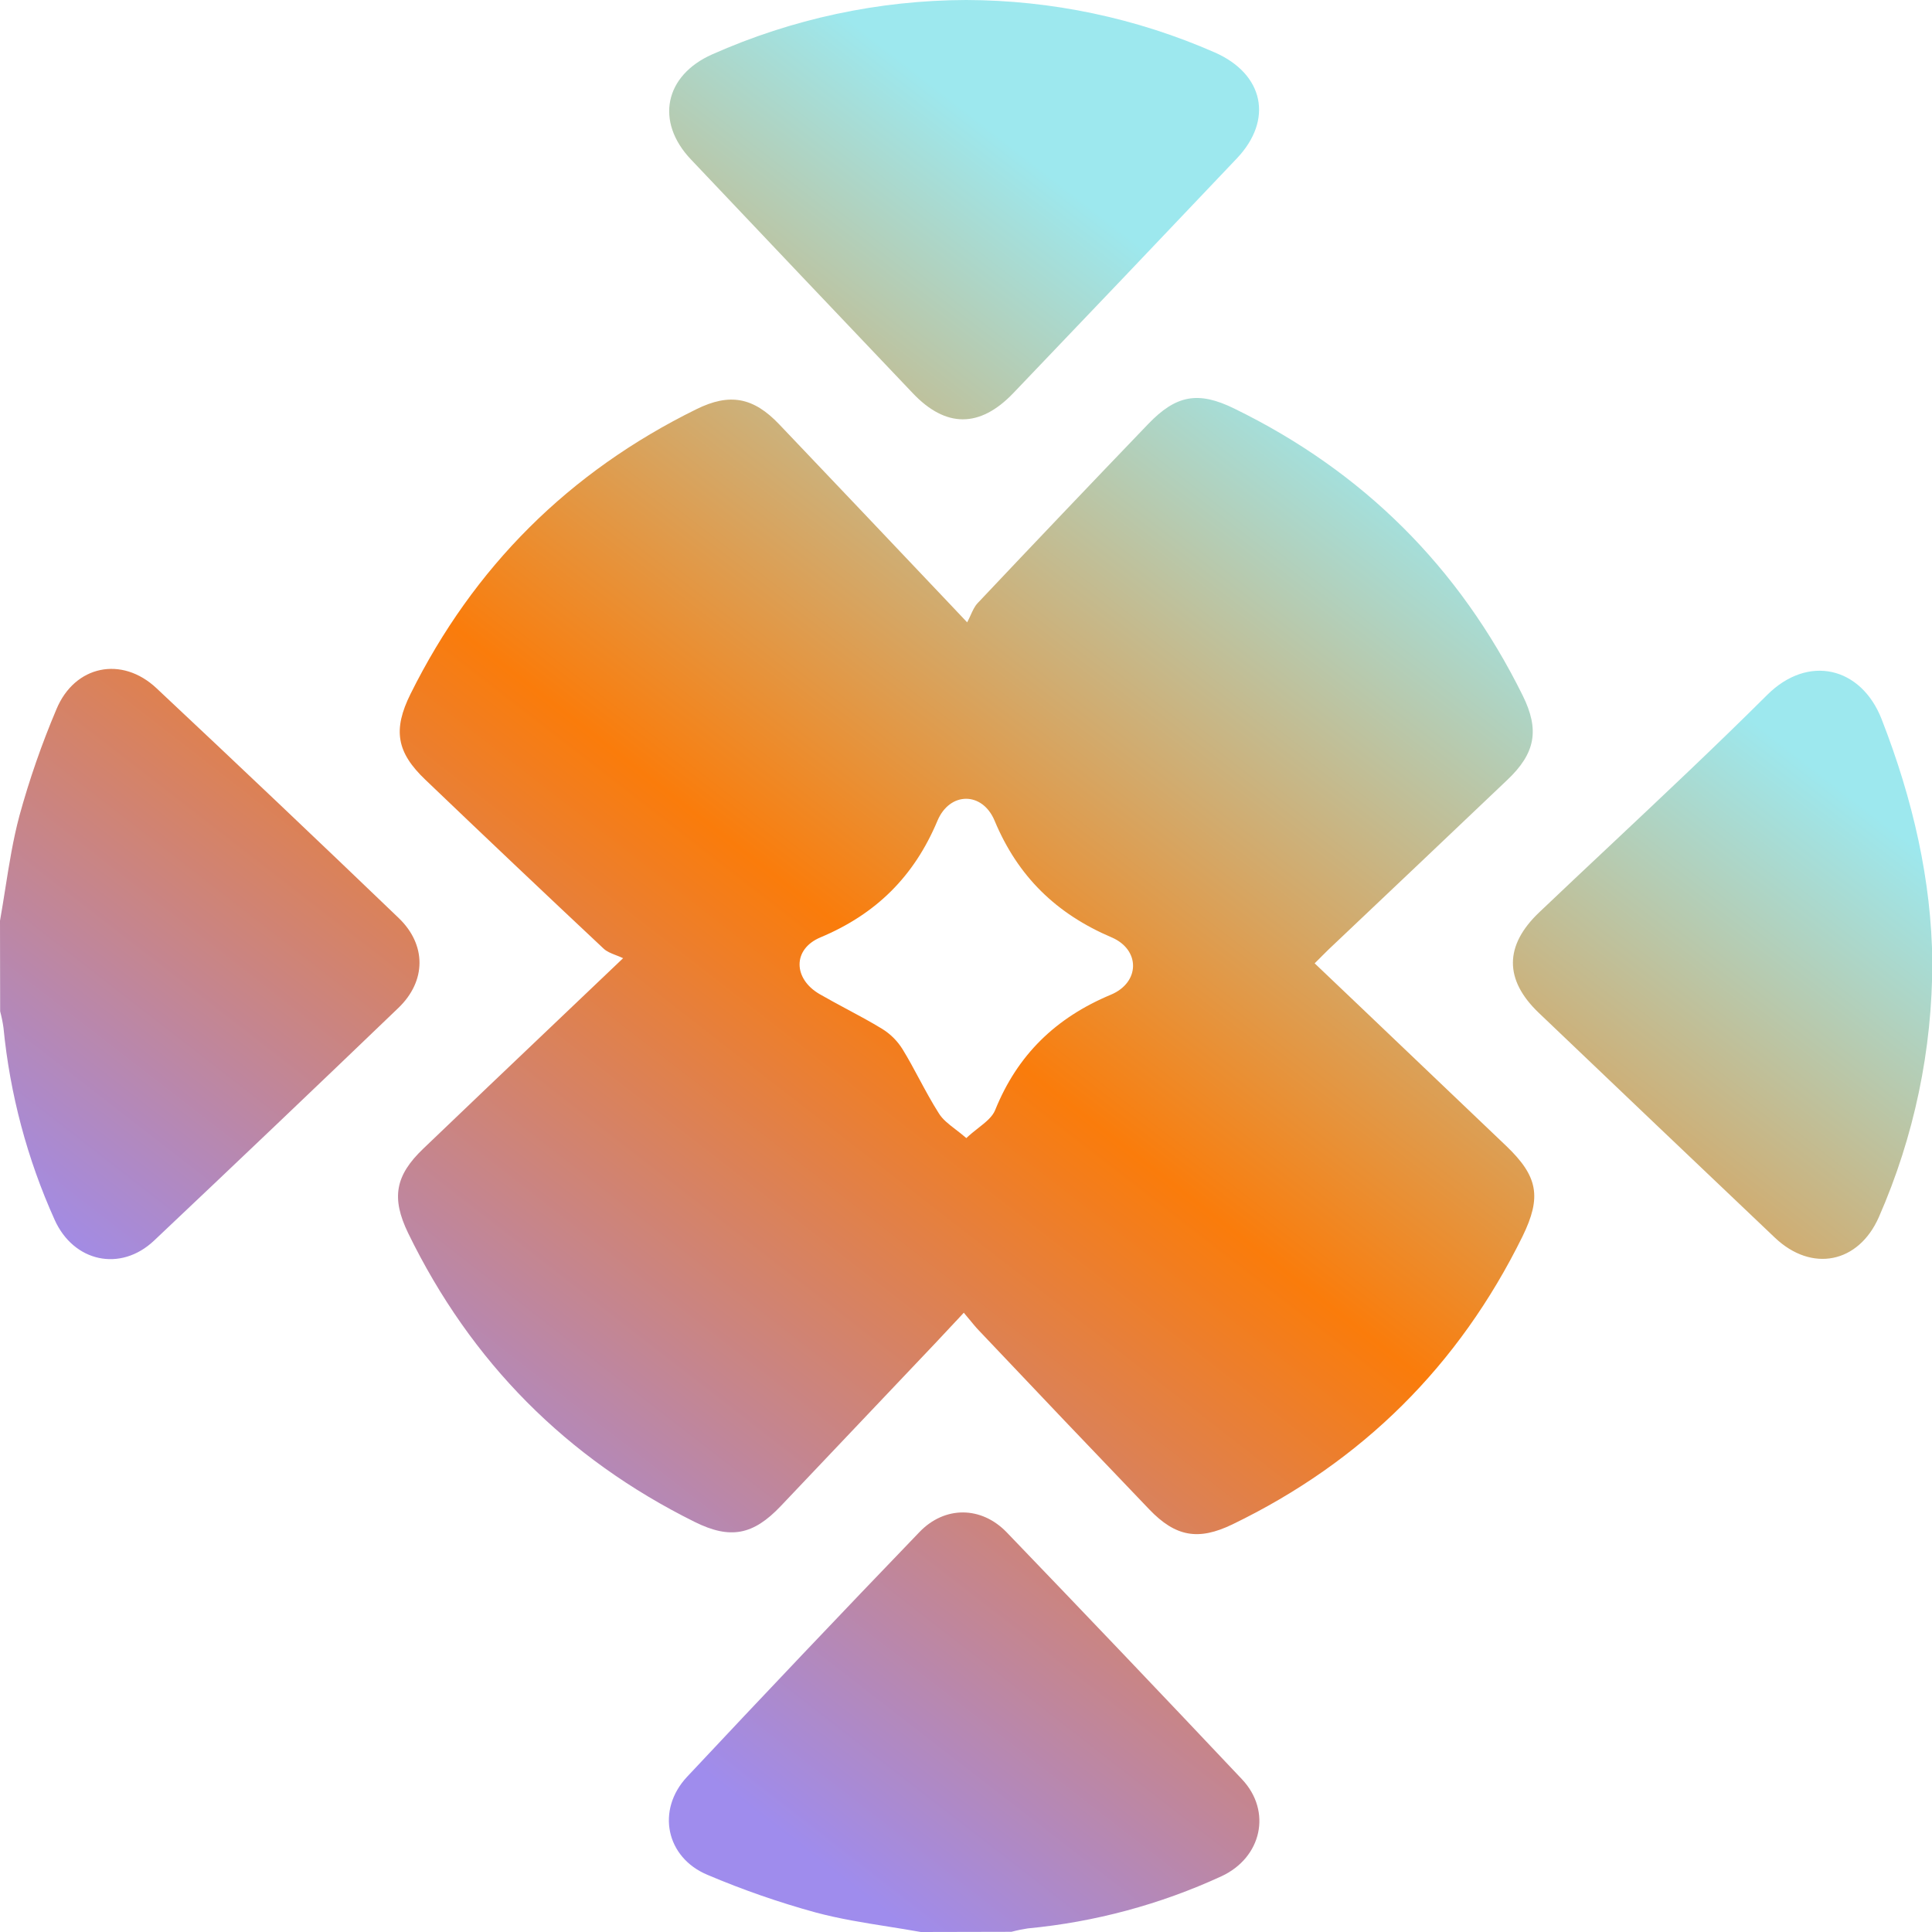 <svg width="50" height="50" viewBox="0 0 50 50" fill="none" xmlns="http://www.w3.org/2000/svg">
<g clip-path="url(#clip0_2270_540)">
<path fill-rule="evenodd" clip-rule="evenodd" d="M25.004 0C27.221 0.006 29.413 0.468 31.442 1.359C32.708 1.918 32.958 3.099 32.011 4.098C30.086 6.128 28.157 8.153 26.224 10.174C25.358 11.079 24.476 11.077 23.621 10.174C21.705 8.16 19.791 6.143 17.879 4.124C16.951 3.144 17.203 1.953 18.43 1.408C20.5 0.487 22.739 0.007 25.004 0ZM35.249 26.098L34.023 24.931C34.081 24.873 34.136 24.818 34.189 24.766L34.189 24.765L34.189 24.765C34.327 24.628 34.45 24.504 34.58 24.386C36.058 22.988 37.533 21.588 39.007 20.186C39.738 19.495 39.848 18.89 39.407 17.999C37.762 14.674 35.273 12.198 31.94 10.572C31.008 10.116 30.436 10.221 29.711 10.978C28.235 12.515 26.765 14.058 25.302 15.608C25.223 15.691 25.174 15.801 25.12 15.92C25.092 15.981 25.064 16.044 25.03 16.106L24.54 15.588C23.085 14.052 21.629 12.518 20.17 10.986C19.5 10.28 18.886 10.164 18.023 10.59C14.726 12.213 12.26 14.669 10.625 17.958C10.161 18.892 10.264 19.473 11.013 20.184C12.541 21.646 14.076 23.101 15.62 24.549C15.703 24.628 15.819 24.673 15.942 24.721C16.002 24.744 16.064 24.769 16.126 24.798C15.525 25.371 14.943 25.924 14.375 26.465C13.195 27.587 12.074 28.655 10.958 29.724C10.226 30.422 10.122 31.002 10.563 31.913C12.187 35.249 14.659 37.741 17.982 39.389C18.899 39.843 19.492 39.73 20.206 38.977C21.54 37.573 22.873 36.168 24.205 34.762C24.377 34.581 24.547 34.399 24.735 34.196L24.736 34.195L24.737 34.195L24.943 33.973C24.997 34.037 25.045 34.095 25.089 34.149L25.089 34.149L25.09 34.149L25.09 34.149C25.178 34.257 25.253 34.349 25.335 34.434C26.799 35.981 28.269 37.525 29.744 39.064C30.424 39.773 31.013 39.877 31.895 39.451C35.252 37.827 37.755 35.343 39.402 31.999C39.902 30.977 39.804 30.443 38.978 29.654C37.743 28.474 36.505 27.295 35.249 26.098ZM25.311 29.199C25.214 29.276 25.11 29.357 25.012 29.45V29.456C24.913 29.37 24.818 29.298 24.731 29.23C24.546 29.088 24.393 28.97 24.296 28.811C24.114 28.525 23.953 28.226 23.792 27.927L23.792 27.927C23.653 27.667 23.514 27.408 23.36 27.157C23.227 26.942 23.046 26.76 22.83 26.627C22.53 26.444 22.219 26.277 21.909 26.111L21.908 26.111C21.675 25.985 21.441 25.86 21.212 25.728C20.526 25.331 20.506 24.564 21.234 24.259C22.672 23.656 23.658 22.682 24.262 21.239C24.581 20.485 25.424 20.482 25.74 21.239C26.343 22.684 27.335 23.648 28.768 24.259C29.515 24.578 29.507 25.425 28.751 25.742C27.325 26.338 26.334 27.295 25.755 28.728C25.683 28.907 25.508 29.044 25.311 29.199ZM0.137 22.997L0.137 22.997C0.237 22.362 0.338 21.727 0.503 21.11C0.761 20.171 1.081 19.25 1.461 18.354C1.934 17.218 3.153 16.968 4.05 17.811C6.15 19.78 8.239 21.762 10.317 23.757C11.039 24.449 11.036 25.389 10.31 26.085C8.21 28.102 6.101 30.11 3.984 32.11C3.117 32.926 1.904 32.661 1.413 31.566C0.704 29.993 0.257 28.314 0.09 26.597C0.07 26.454 0.041 26.313 0.004 26.173L0 23.829C0.049 23.553 0.093 23.275 0.137 22.997ZM22.993 49.861L22.993 49.861C22.36 49.761 21.727 49.66 21.111 49.495C20.156 49.233 19.221 48.908 18.31 48.521C17.232 48.071 16.98 46.841 17.78 45.985C19.771 43.86 21.776 41.748 23.796 39.649C24.448 38.97 25.394 38.973 26.054 39.657C28.095 41.779 30.126 43.91 32.145 46.05C32.922 46.877 32.652 48.076 31.61 48.558C30.027 49.287 28.333 49.743 26.598 49.907C26.456 49.929 26.315 49.958 26.176 49.995L23.831 50C23.553 49.95 23.273 49.906 22.993 49.861L22.993 49.861L22.993 49.861ZM48.625 31.498C49.538 29.417 50.009 27.169 50.008 24.896C49.989 22.796 49.505 20.684 48.697 18.614C48.167 17.256 46.793 16.926 45.731 17.988C44.415 19.298 43.065 20.567 41.714 21.838C41.087 22.427 40.46 23.016 39.836 23.61C38.932 24.469 38.926 25.355 39.823 26.212C41.857 28.154 43.894 30.093 45.934 32.031C46.889 32.938 48.099 32.693 48.625 31.498Z" fill="url(#paint0_linear_2270_540)"/>
</g>
<defs>
<linearGradient id="paint0_linear_2270_540" x1="35.865" y1="11.268" x2="12.471" y2="41.425" gradientUnits="userSpaceOnUse">
<stop stop-color="#9DE8EE"/>
<stop offset="0" stop-color="#9DE8EE"/>
<stop offset="0.49" stop-color="#FA7C0B"/>
<stop offset="1" stop-color="#9F8CED"/>
</linearGradient>
<clipPath id="clip0_2270_540">
<rect width="50.007" height="50" fill="white"/>
</clipPath>
</defs>
</svg>
